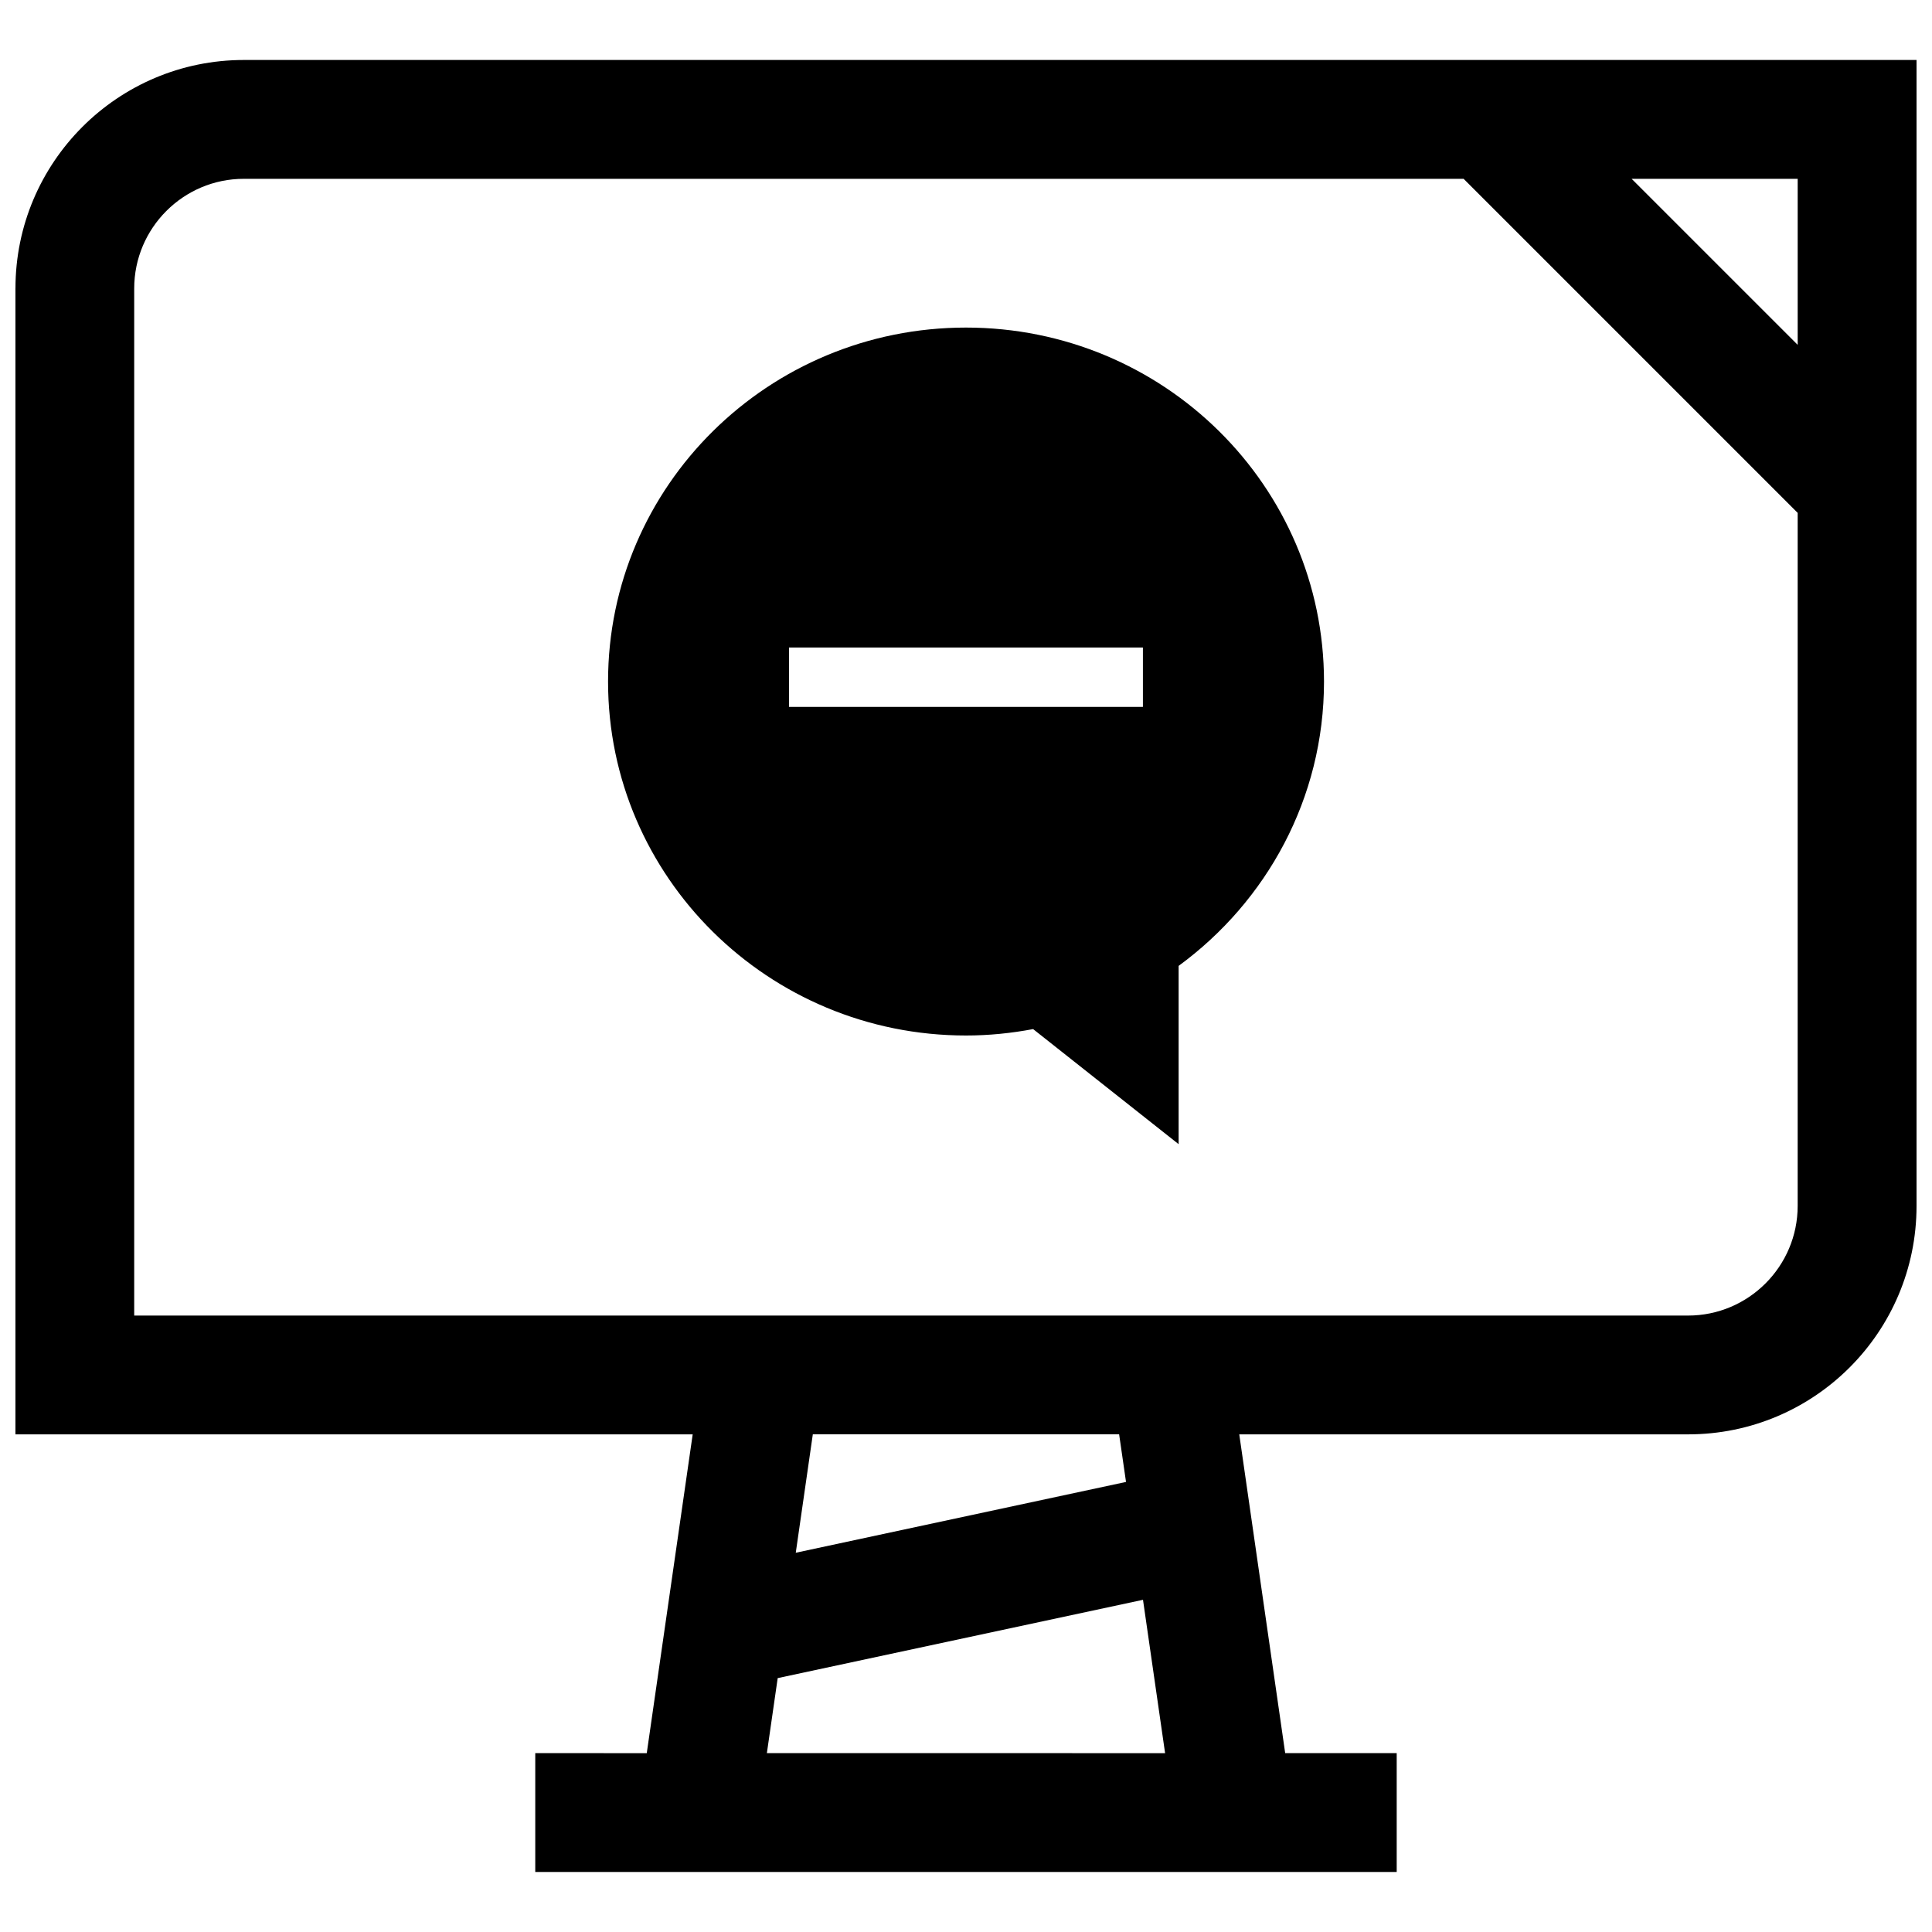 <?xml version="1.0" encoding="UTF-8"?>
<!-- Uploaded to: SVG Repo, www.svgrepo.com, Generator: SVG Repo Mixer Tools -->
<svg width="800px" height="800px" version="1.1" viewBox="144 144 512 512" xmlns="http://www.w3.org/2000/svg">
 <defs>
  <clipPath id="a">
   <path d="m148.09 159h503.81v482h-503.81z"/>
  </clipPath>
 </defs>
 <path d="m400 230.81c-52.395 0-94.859 41.988-94.859 93.805 0 51.812 42.477 93.805 94.859 93.805 6.094 0 12.012-0.613 17.789-1.699l38.559 30.496v-47.246c23.332-17.082 38.527-44.43 38.527-75.336-0.02-51.836-42.48-93.824-94.875-93.824zm46.883 100.53h-93.789v-15.742h93.789z"/>
 <g clip-path="url(#a)">
  <path d="m148.09 220.45v303.67h179.48l-12.172 84.484-29.547-0.004v31.488h228.29v-31.488h-29.551l-12.172-84.48h118.95c33.441 0 60.535-27.109 60.535-60.535v-303.69h-443.27c-33.426 0-60.535 27.109-60.535 60.551zm199.14 388.15 2.867-19.883 96.809-20.75 5.856 40.637zm95.176-71.871-87.52 18.766 4.519-31.379h81.176zm148.95-44.098h-411.79v-272.18c0-16.027 13.035-29.062 29.047-29.062h323.26l88.527 88.527v183.66c0 16.027-13.035 29.062-29.047 29.062zm29.047-257.24-44.004-44.004h44.004z"/>
 </g>
</svg>